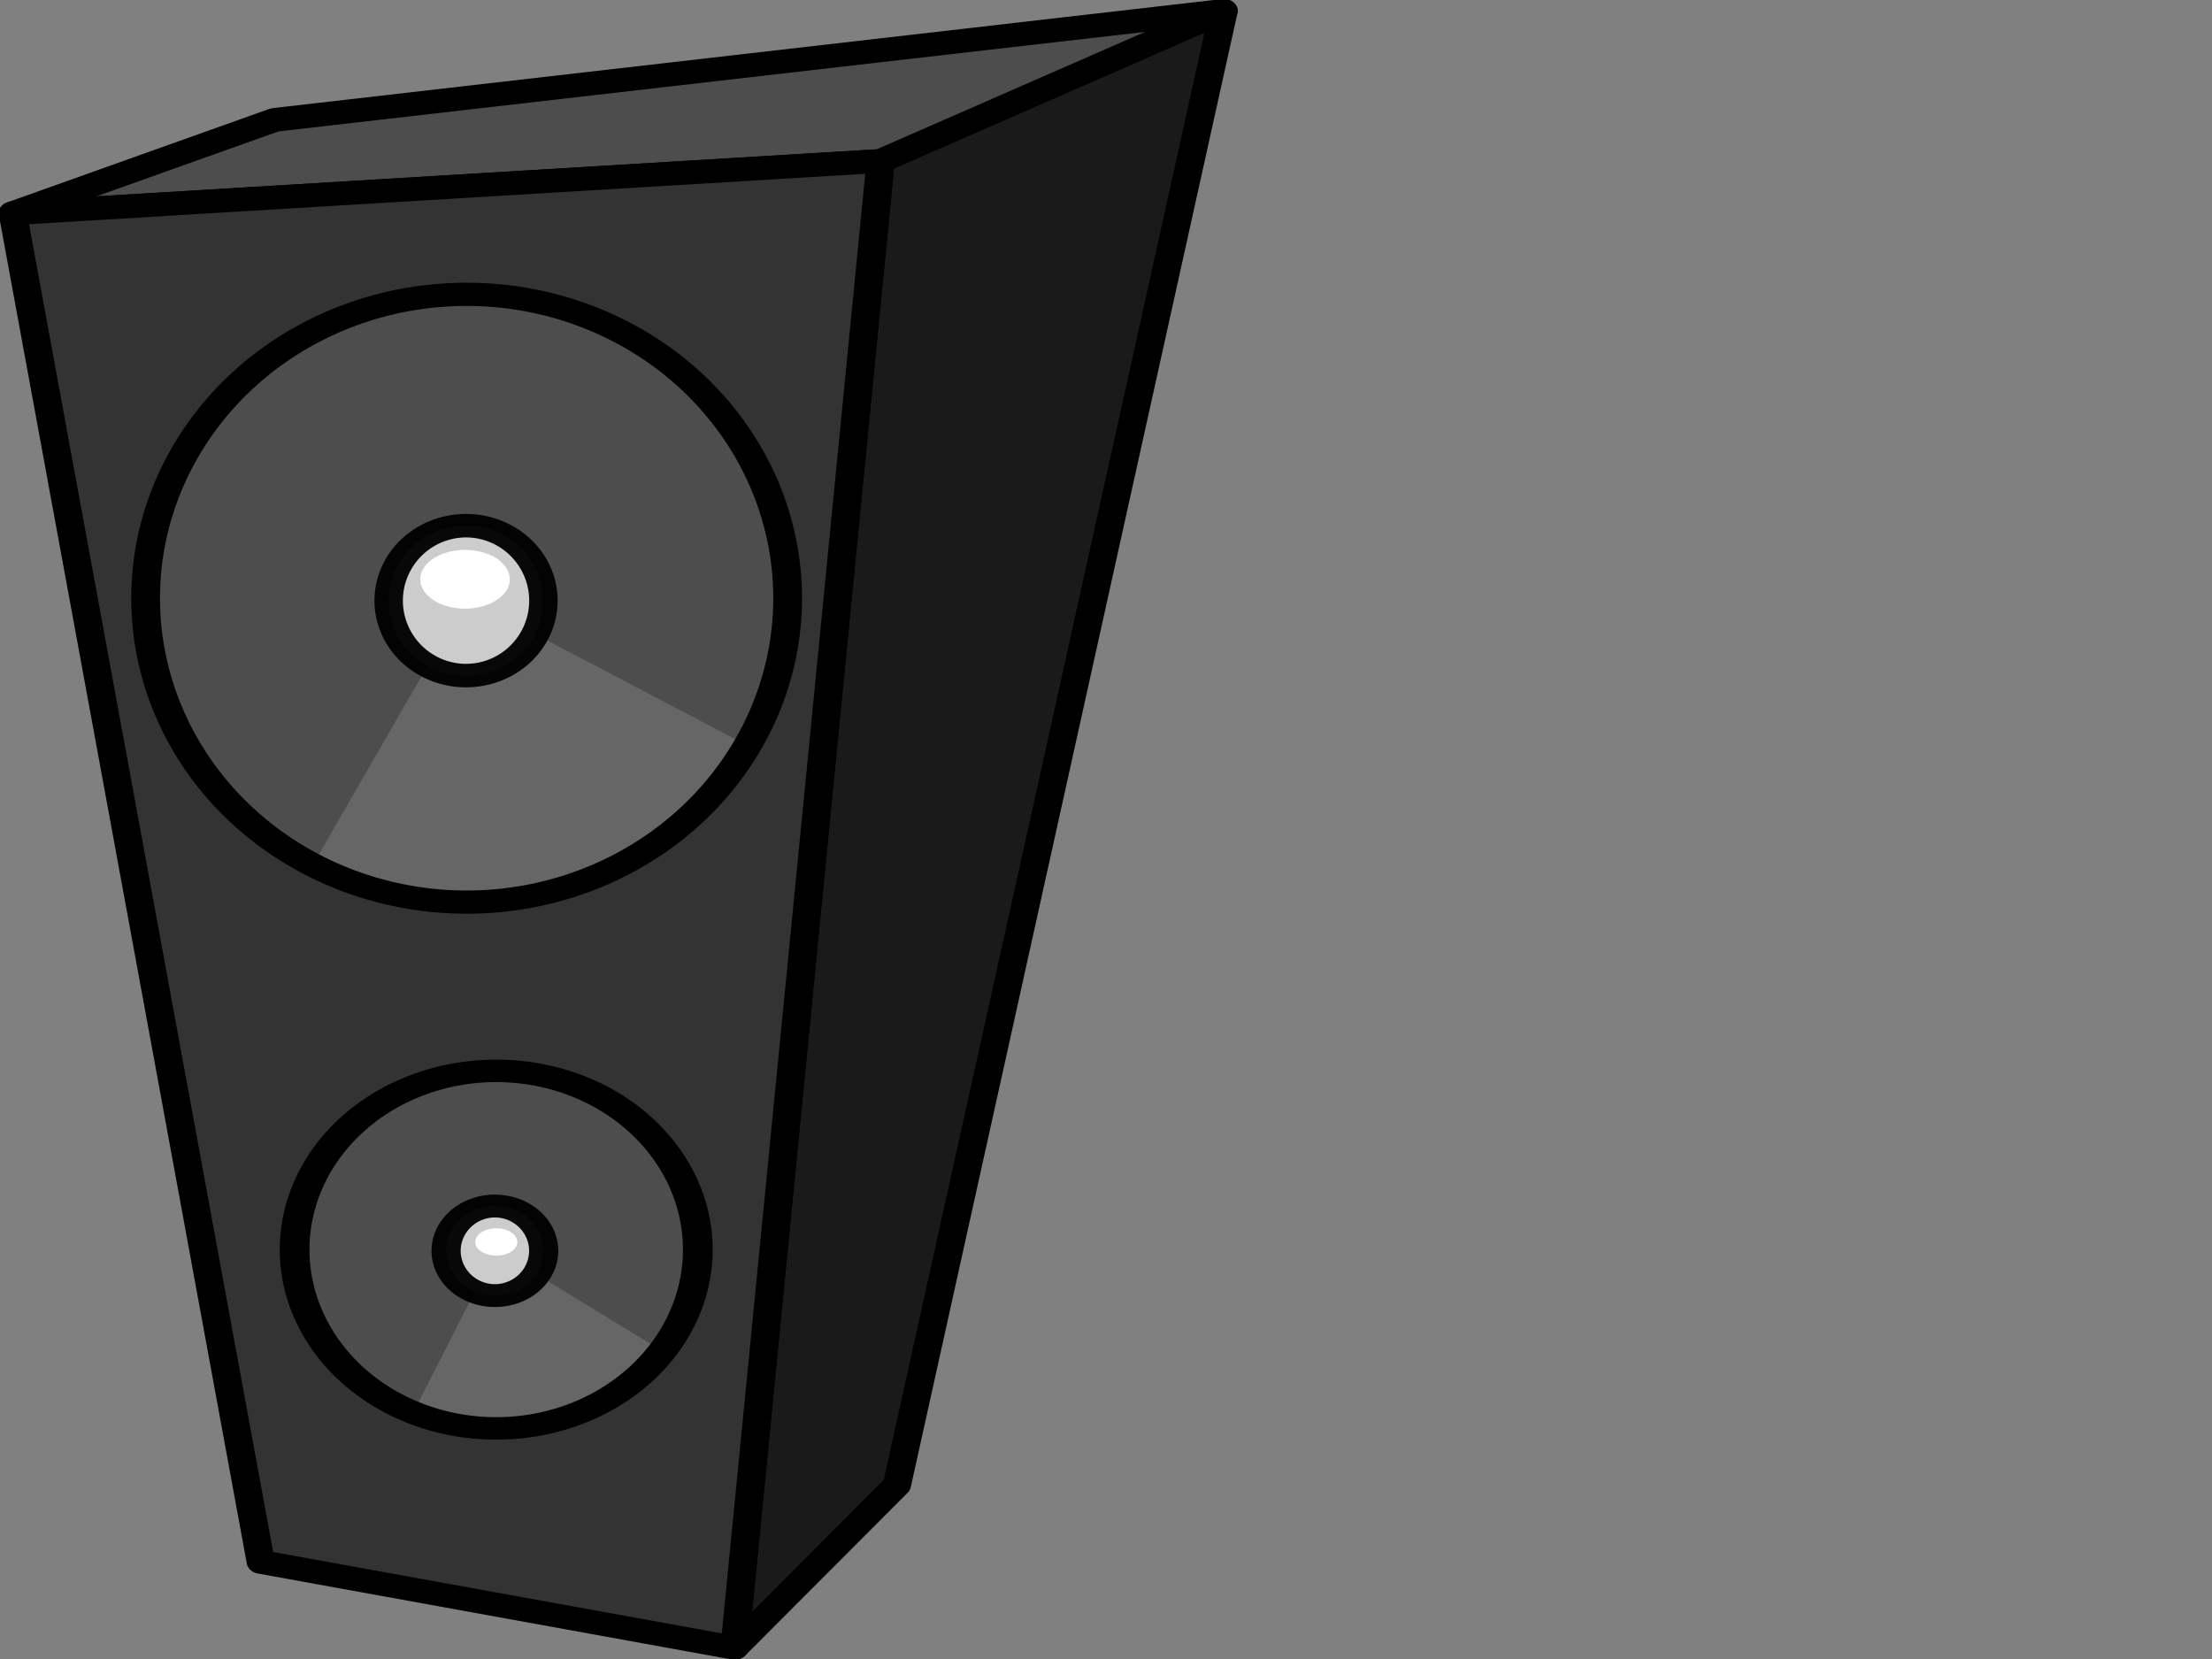 <?xml version="1.0"?><svg width="640" height="480" xmlns="http://www.w3.org/2000/svg" xmlns:xlink="http://www.w3.org/1999/xlink">
 <rect width="100%" height="100%" fill="#808080" stroke="none"/>
 <!-- Created with SVG-edit - http://svg-edit.googlecode.com/ -->
 <title>turntable</title>
 <g>
  <title>Layer 1</title>
  <defs>
   <symbol id="svg_41" height="279.842" width="176.155">

    <g id="svg_26" transform="translate(-155.38, -366.59)">
     <path fill="#1a1a1a" fill-rule="evenodd" stroke="#000000" stroke-width="4" stroke-linejoin="round" stroke-miterlimit="4" id="svg_39" d="m280.767,393.883l48.768,-25.292l-46.455,248.423l-23.088,27.419l20.774,-250.55z"/>
     <path fill="#4d4d4d" fill-rule="evenodd" stroke="#000000" stroke-width="4" stroke-linejoin="round" stroke-miterlimit="4" id="svg_38" d="m157.38,402.696l123.386,-8.813l48.768,-25.292l-134.919,18.368l-37.235,15.738z"/>
     <path fill="#333333" fill-rule="evenodd" stroke="#000000" stroke-width="4" stroke-linejoin="round" stroke-miterlimit="4" id="svg_37" d="m157.38,402.696l123.386,-8.813l-20.774,250.55l-67.359,-14.479l-35.253,-227.257z"/>
     <path fill="#4d4d4d" fill-rule="nonzero" stroke-width="4.088" stroke-linecap="round" stroke-linejoin="round" stroke-miterlimit="4" stroke-opacity="0.96" id="svg_36" transform="matrix(1, 0, 0, 0.957, 0.63, 9.288)" d="m266.917,478.868a45.64,53.509 0 1 1 -91.281,0a45.64,53.509 0 1 1 91.281,0z"/>
     <path fill="#4d4d4d" fill-rule="nonzero" stroke-width="6.727" stroke-linecap="round" stroke-linejoin="round" stroke-miterlimit="4" stroke-opacity="0.96" transform="matrix(0.628, 0, 0, 0.563, 87.15, 307.732)" id="svg_35" d="m266.917,478.868a45.64,53.509 0 1 1 -91.281,0a45.64,53.509 0 1 1 91.281,0z"/>
     <path fill="#666666" fill-rule="nonzero" stroke-width="4.088" stroke-linecap="round" stroke-linejoin="round" stroke-miterlimit="4" stroke-opacity="0.96" id="svg_34" transform="matrix(1, 0, 0, 0.957, 0.63, 9.288)" d="m261.201,504.797a45.64,53.509 0 0 1 -61.805,21.03l21.881,-46.959l39.924,25.929z"/>
     <path fill="#cccccc" fill-rule="nonzero" stroke="#000000" stroke-width="16.774" stroke-linecap="round" stroke-linejoin="round" stroke-miterlimit="4" stroke-opacity="0.96" id="svg_33" transform="matrix(0.241, 0, 0, 0.236, 168.495, 354.96)" d="m266.917,478.868a45.64,53.509 0 1 1 -91.281,0a45.64,53.509 0 1 1 91.281,0z"/>
     <path fill="#666666" fill-rule="nonzero" stroke-width="6.727" stroke-linecap="round" stroke-linejoin="round" stroke-miterlimit="4" stroke-opacity="0.96" id="svg_32" transform="matrix(0.628, 0, 0, 0.563, 87.15, 307.732)" d="m258.866,509.218a45.64,53.509 0 0 1 -56.376,18.416l18.787,-48.766l37.589,30.35z"/>
     <path fill="#cccccc" fill-rule="nonzero" stroke="#000000" stroke-width="27.291" stroke-linecap="round" stroke-linejoin="round" stroke-miterlimit="4" stroke-opacity="0.96" id="svg_31" transform="matrix(0.152, 0, 0, 0.141, 192.29, 510.013)" d="m266.917,478.868a45.64,53.509 0 1 1 -91.281,0a45.64,53.509 0 1 1 91.281,0z"/>
     <path fill="#ffffff" fill-rule="nonzero" stroke-width="4" stroke-linecap="round" stroke-linejoin="round" stroke-miterlimit="4" id="svg_30" transform="matrix(1.44, 0, 0, 1.647, -98.302, -296.129)" d="m226.628,461.751a4.419,3.005 0 1 1 -8.839,0a4.419,3.005 0 1 1 8.839,0z"/>
     <path fill="#ffffff" fill-rule="nonzero" stroke-width="4" stroke-linecap="round" stroke-linejoin="round" stroke-miterlimit="4" id="svg_29" transform="matrix(0.677, 0, 0, 0.765, 75.689, 222.803)" d="m226.628,461.751a4.419,3.005 0 1 1 -8.839,0a4.419,3.005 0 1 1 8.839,0z"/>
     <path fill="none" fill-rule="nonzero" stroke="#000000" stroke-width="4.088" stroke-linecap="round" stroke-linejoin="round" stroke-miterlimit="4" id="svg_28" transform="matrix(1, 0, 0, 0.957, 0.63, 9.288)" d="m266.917,478.868a45.64,53.509 0 1 1 -91.281,0a45.64,53.509 0 1 1 91.281,0z"/>
     <path fill="none" fill-rule="nonzero" stroke="#000000" stroke-width="6.727" stroke-linecap="round" stroke-linejoin="round" stroke-miterlimit="4" id="svg_27" transform="matrix(0.628, 0, 0, 0.563, 87.15, 307.732)" d="m266.917,478.868a45.64,53.509 0 1 1 -91.281,0a45.64,53.509 0 1 1 91.281,0z"/>
    </g>
   </symbol>
  </defs>
  <use x="0" y="0" transform="matrix(2.035, 0, 0, 1.717, -0.37, -0.29)" xlink:href="#svg_41" id="svg_42"/>
 </g>
</svg>